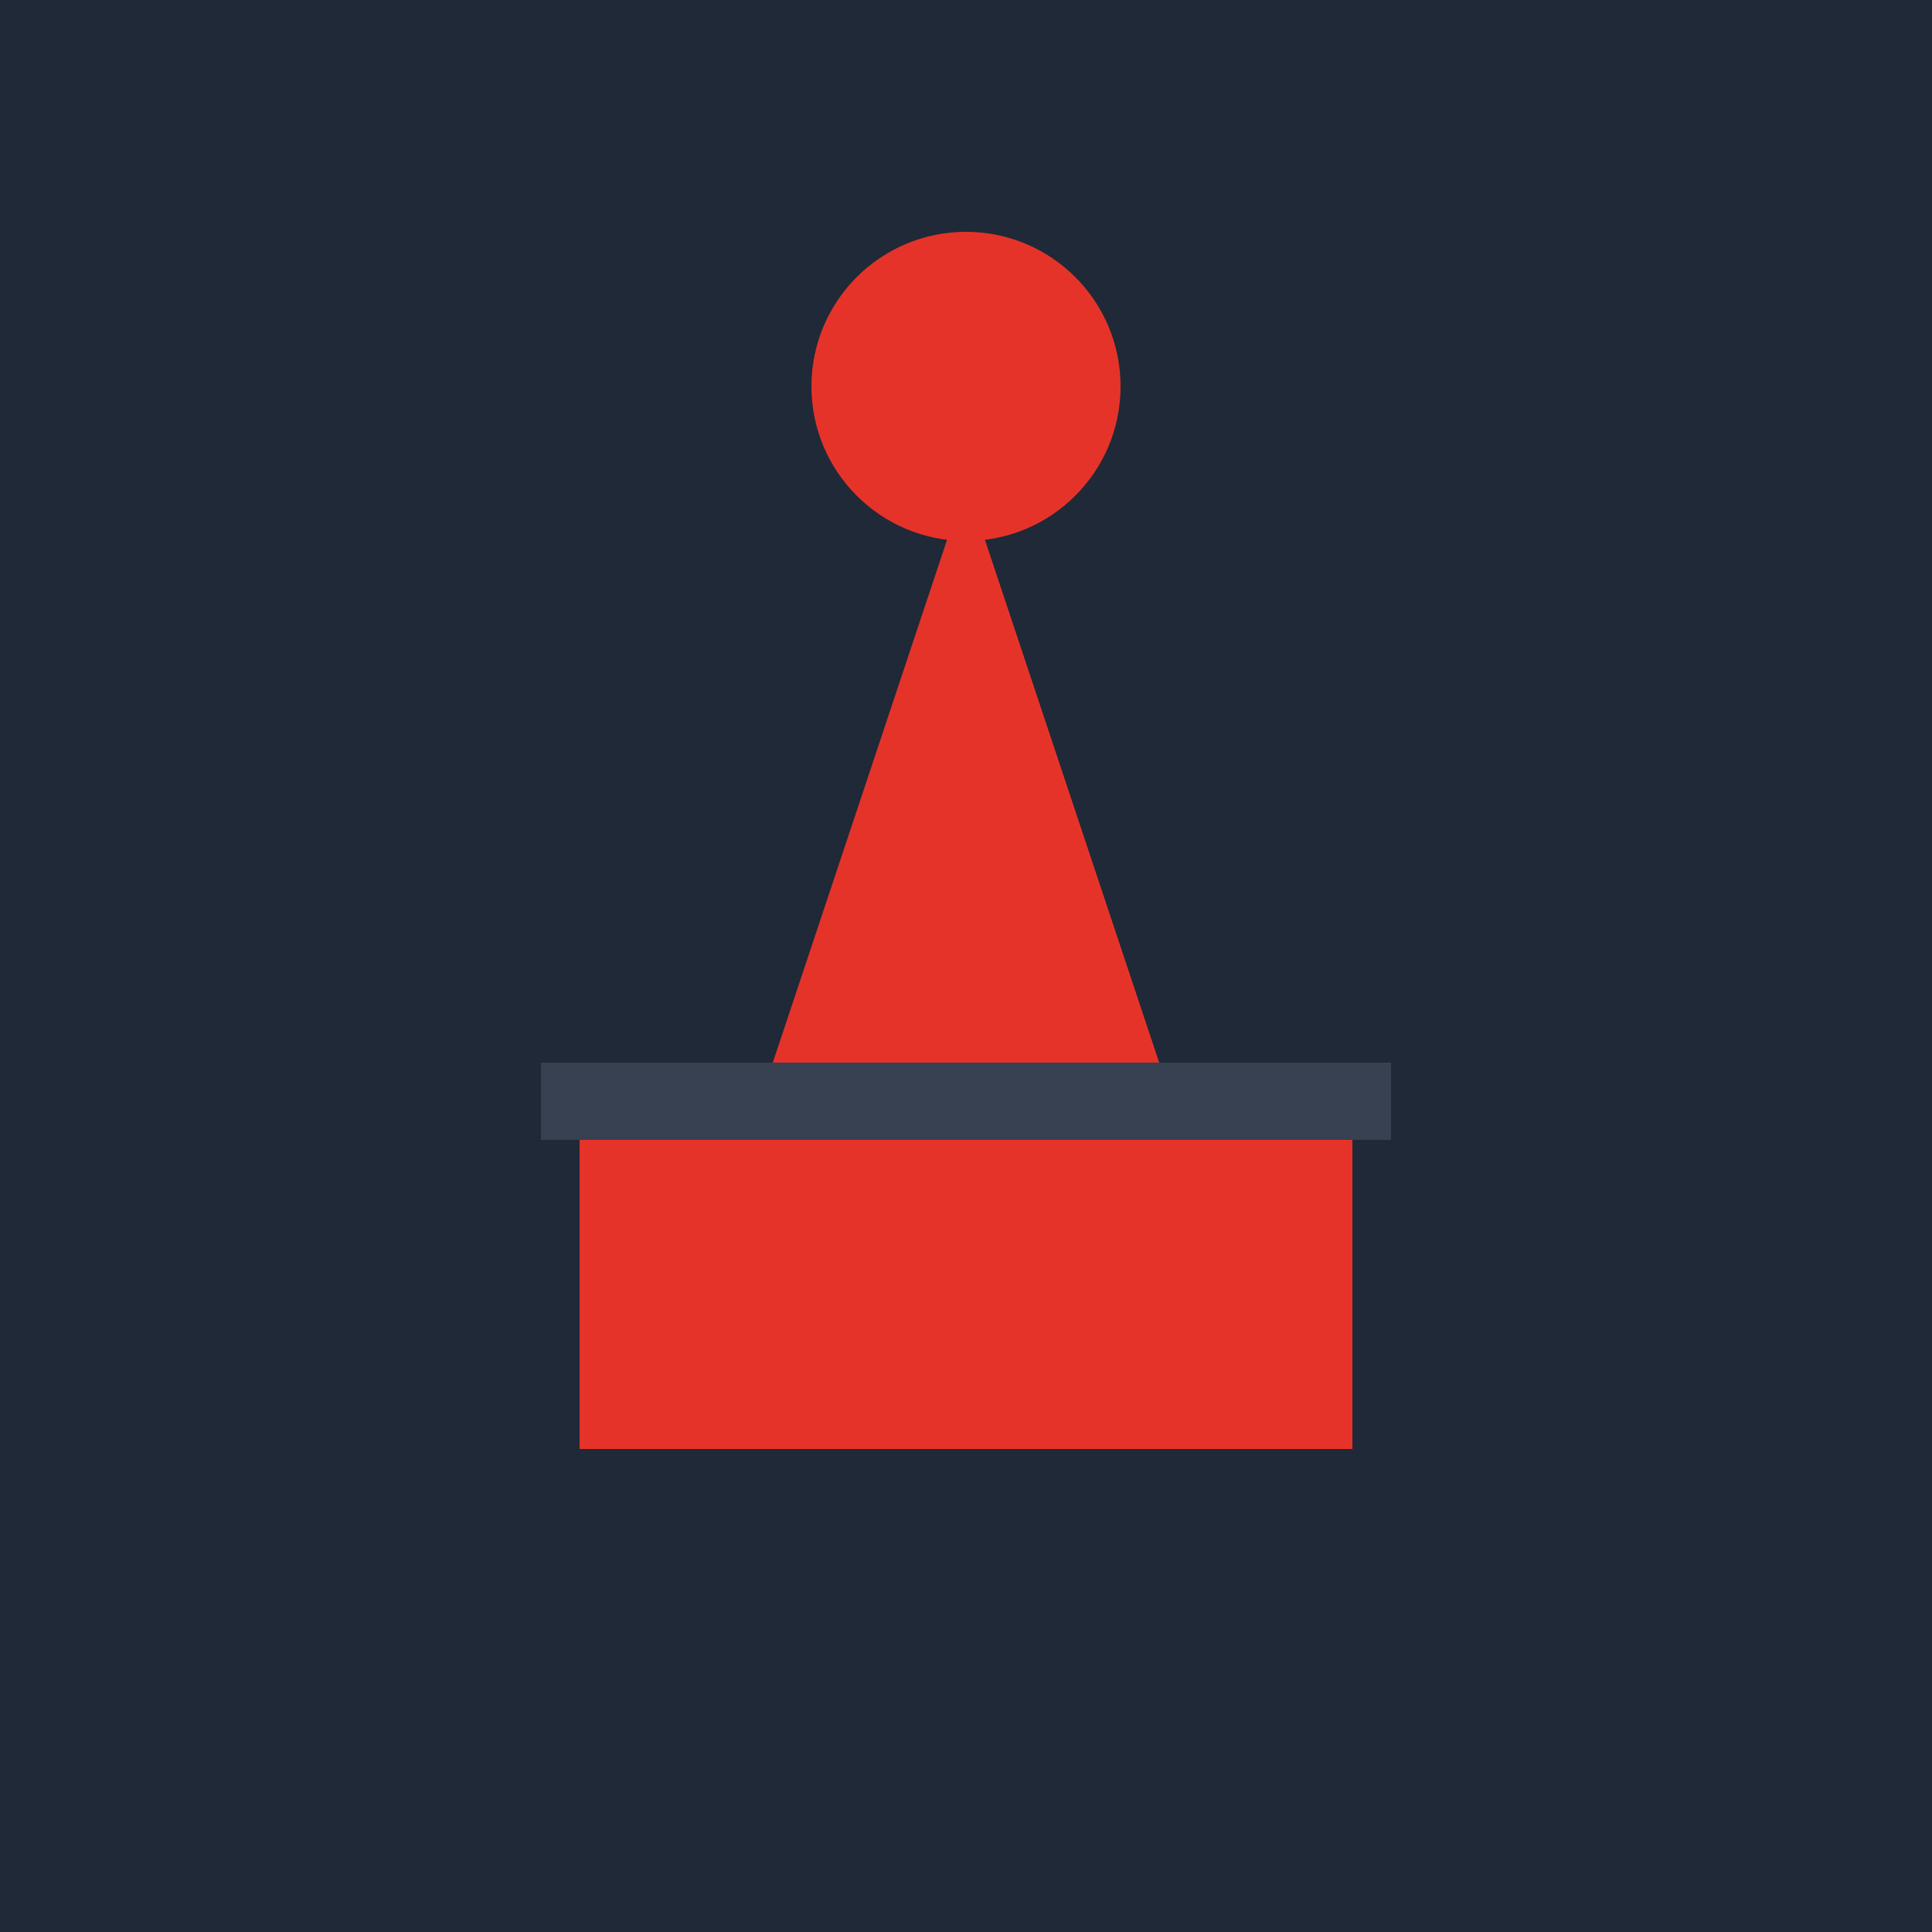 <svg xmlns="http://www.w3.org/2000/svg" viewBox="0 0 100 100">
  <rect width="100" height="100" fill="#1f2937"/>
  <path d="M50 25 L40 55 L30 55 L30 75 L70 75 L70 55 L60 55 L50 25 Z" fill="#E6332A"/>
  <circle cx="50" cy="20" r="8" fill="#E6332A"/>
  <rect x="28" y="55" width="44" height="4" fill="#374151"/>
</svg>
